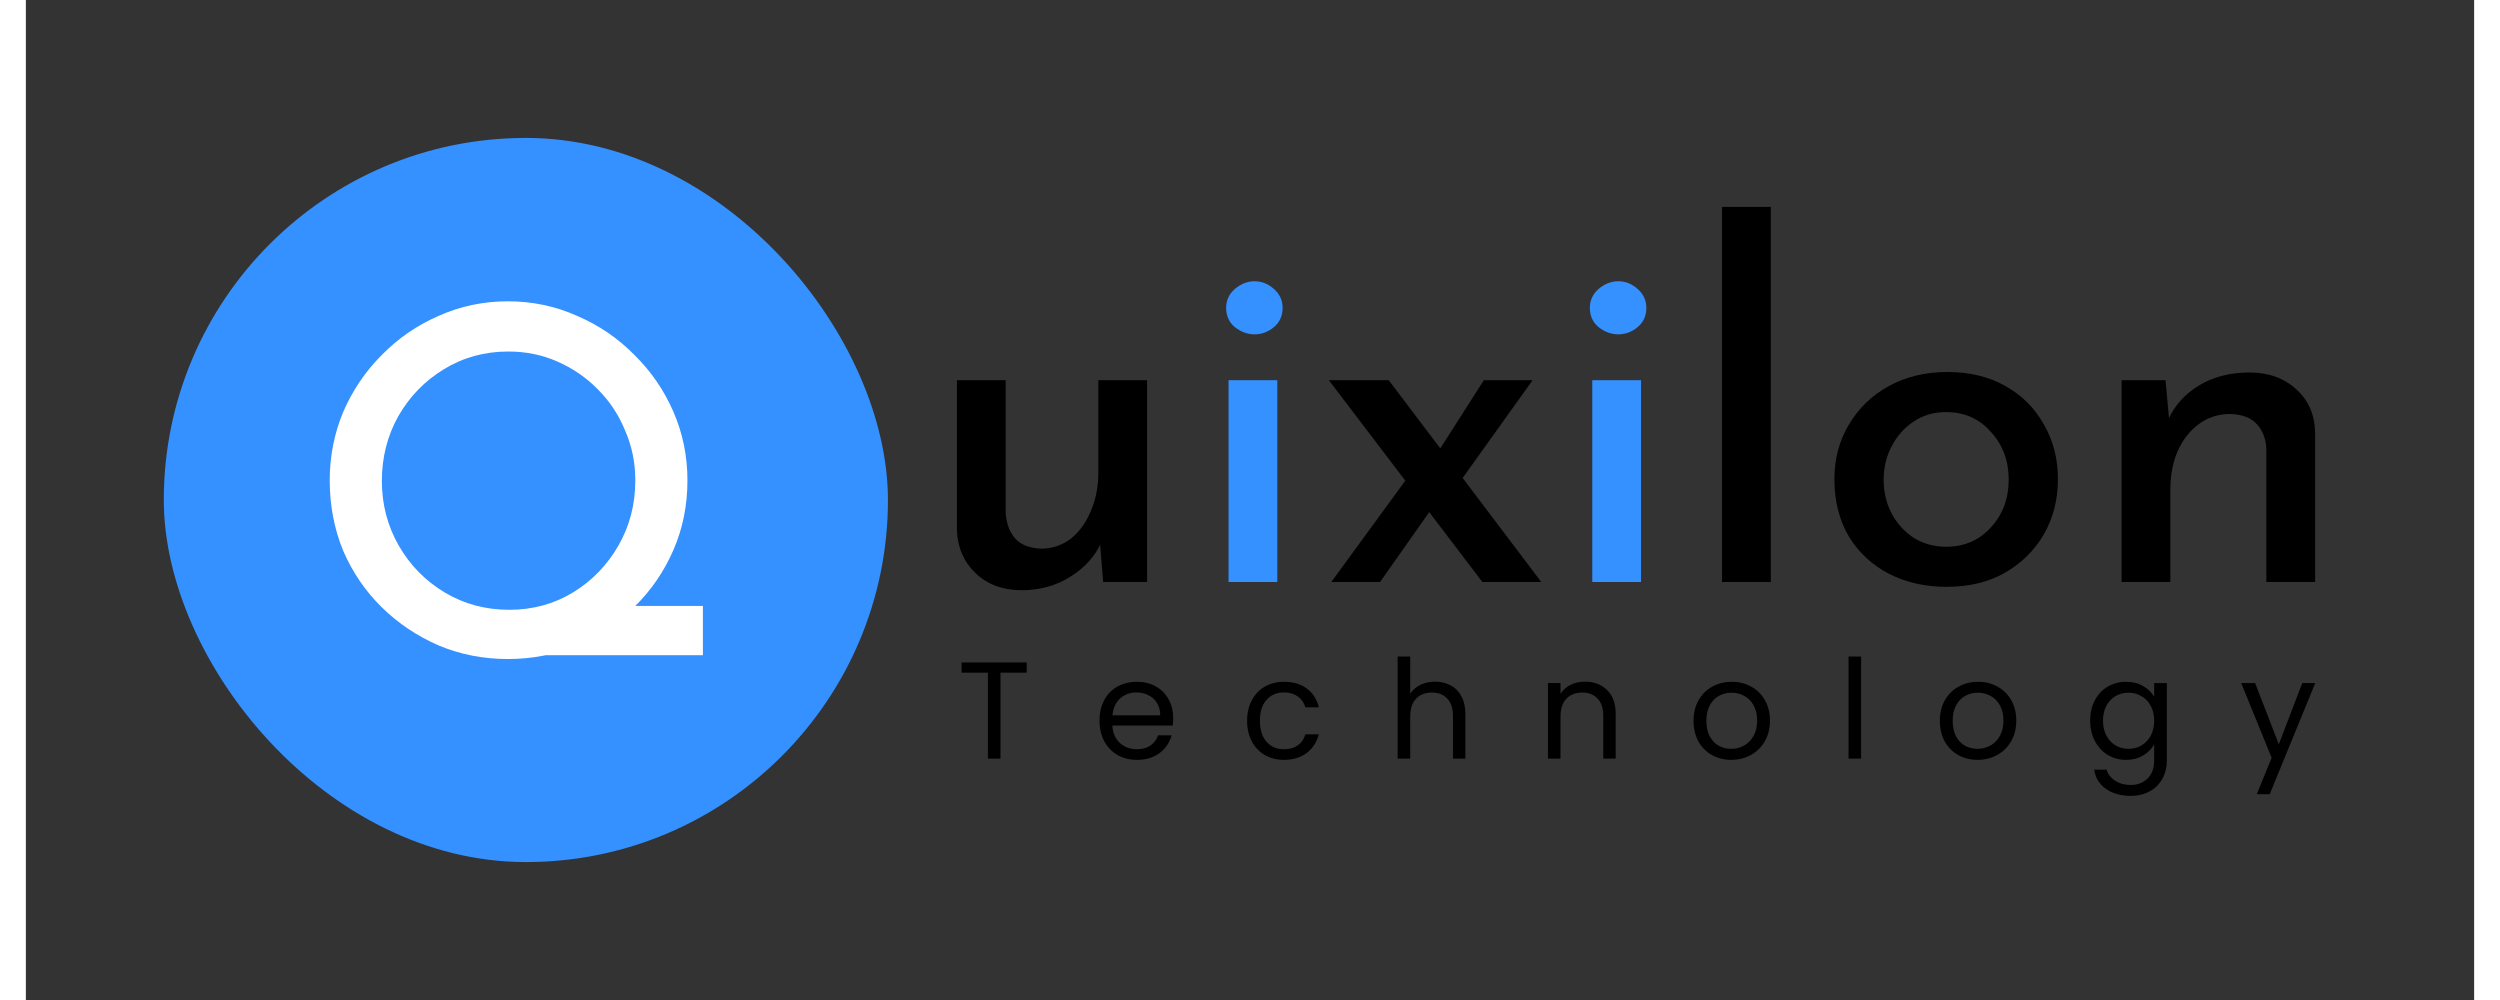<svg width="200" height="80" viewBox="0 0 71 29" fill="none" xmlns="http://www.w3.org/2000/svg">
<rect x="0" y="0" width="71" height="29" fill="#333333" stroke="none"/>
<rect x="4" y="4" width="21" height="21" rx="10.5" fill="#3491FF"/>
<path d="M16.204 17.572H19.634V19H14.258L16.204 17.572ZM8.812 13.932C8.812 13.232 8.943 12.569 9.204 11.944C9.475 11.319 9.848 10.768 10.324 10.292C10.8 9.807 11.351 9.429 11.976 9.158C12.601 8.878 13.269 8.738 13.978 8.738C14.687 8.738 15.355 8.878 15.98 9.158C16.615 9.429 17.17 9.807 17.646 10.292C18.131 10.768 18.509 11.319 18.78 11.944C19.051 12.569 19.186 13.232 19.186 13.932C19.186 14.651 19.051 15.323 18.78 15.948C18.509 16.573 18.131 17.124 17.646 17.6C17.17 18.076 16.615 18.449 15.98 18.72C15.355 18.981 14.687 19.112 13.978 19.112C13.269 19.112 12.601 18.981 11.976 18.72C11.351 18.449 10.8 18.081 10.324 17.614C9.848 17.147 9.475 16.601 9.204 15.976C8.943 15.341 8.812 14.66 8.812 13.932ZM10.324 13.946C10.324 14.627 10.487 15.253 10.814 15.822C11.141 16.391 11.584 16.844 12.144 17.18C12.704 17.516 13.329 17.684 14.02 17.684C14.701 17.684 15.317 17.516 15.868 17.18C16.419 16.844 16.857 16.391 17.184 15.822C17.511 15.253 17.674 14.623 17.674 13.932C17.674 13.419 17.576 12.938 17.38 12.49C17.193 12.033 16.932 11.636 16.596 11.3C16.26 10.955 15.868 10.684 15.42 10.488C14.981 10.292 14.505 10.194 13.992 10.194C13.301 10.194 12.676 10.367 12.116 10.712C11.565 11.048 11.127 11.501 10.8 12.07C10.483 12.639 10.324 13.265 10.324 13.946Z" fill="white"/>
<path d="M28.876 17.116C28.335 17.116 27.891 16.953 27.546 16.626C27.201 16.299 27.019 15.879 27 15.366V11.026H28.414V14.862C28.433 15.17 28.521 15.417 28.68 15.604C28.839 15.791 29.091 15.893 29.436 15.912C29.753 15.912 30.038 15.819 30.29 15.632C30.542 15.436 30.738 15.17 30.878 14.834C31.027 14.498 31.102 14.12 31.102 13.7V11.026H32.516V16.878H31.242L31.13 15.506L31.186 15.73C31.009 16.131 30.71 16.463 30.29 16.724C29.879 16.985 29.408 17.116 28.876 17.116Z" fill="black"/>
<path d="M34.878 11.026H36.292V16.878H34.878V11.026ZM34.808 8.926C34.808 8.711 34.892 8.529 35.06 8.38C35.238 8.231 35.429 8.156 35.634 8.156C35.84 8.156 36.026 8.231 36.194 8.38C36.362 8.529 36.446 8.711 36.446 8.926C36.446 9.159 36.362 9.346 36.194 9.486C36.026 9.626 35.84 9.696 35.634 9.696C35.429 9.696 35.238 9.626 35.06 9.486C34.892 9.346 34.808 9.159 34.808 8.926Z" fill="#3491FF"/>
<path d="M40.923 13.154L42.281 11.026H43.695L41.441 14.176L40.923 13.154ZM43.947 16.878H42.239L37.787 11.026H39.523L43.947 16.878ZM40.769 14.75L39.271 16.878H37.857L40.097 13.812L40.769 14.75Z" fill="black"/>
<path d="M45.426 11.026H46.84V16.878H45.426V11.026ZM45.356 8.926C45.356 8.711 45.44 8.529 45.608 8.38C45.785 8.231 45.977 8.156 46.182 8.156C46.387 8.156 46.574 8.231 46.742 8.38C46.91 8.529 46.994 8.711 46.994 8.926C46.994 9.159 46.91 9.346 46.742 9.486C46.574 9.626 46.387 9.696 46.182 9.696C45.977 9.696 45.785 9.626 45.608 9.486C45.44 9.346 45.356 9.159 45.356 8.926Z" fill="#3491FF"/>
<path d="M49.189 6H50.603V16.878H49.189V6Z" fill="black"/>
<path d="M52.448 13.896C52.448 13.308 52.588 12.781 52.868 12.314C53.148 11.838 53.535 11.465 54.03 11.194C54.525 10.923 55.089 10.788 55.724 10.788C56.368 10.788 56.928 10.923 57.404 11.194C57.889 11.465 58.263 11.838 58.524 12.314C58.795 12.781 58.93 13.308 58.93 13.896C58.93 14.484 58.795 15.016 58.524 15.492C58.253 15.959 57.875 16.332 57.39 16.612C56.914 16.883 56.349 17.018 55.696 17.018C55.08 17.018 54.525 16.892 54.03 16.64C53.545 16.388 53.157 16.029 52.868 15.562C52.588 15.086 52.448 14.531 52.448 13.896ZM53.876 13.91C53.876 14.274 53.955 14.605 54.114 14.904C54.273 15.193 54.487 15.427 54.758 15.604C55.038 15.772 55.346 15.856 55.682 15.856C56.214 15.856 56.648 15.669 56.984 15.296C57.329 14.923 57.502 14.461 57.502 13.91C57.502 13.359 57.329 12.897 56.984 12.524C56.648 12.141 56.214 11.95 55.682 11.95C55.337 11.95 55.029 12.039 54.758 12.216C54.487 12.393 54.273 12.631 54.114 12.93C53.955 13.229 53.876 13.555 53.876 13.91Z" fill="black"/>
<path d="M62.05 11.026L62.175 12.384L62.12 12.188C62.306 11.768 62.605 11.432 63.016 11.18C63.435 10.928 63.925 10.802 64.486 10.802C65.036 10.802 65.489 10.965 65.844 11.292C66.198 11.609 66.38 12.029 66.389 12.552V16.878H64.975V13.042C64.966 12.743 64.877 12.501 64.71 12.314C64.541 12.118 64.28 12.015 63.925 12.006C63.431 12.006 63.016 12.211 62.679 12.622C62.353 13.033 62.19 13.56 62.19 14.204V16.878H60.776V11.026H62.05Z" fill="black"/>
<path d="M29.024 19.212V19.508H28.264V22H27.9V19.508H27.136V19.212H29.024ZM33.272 20.82C33.272 20.889 33.268 20.963 33.26 21.04H31.508C31.521 21.256 31.595 21.425 31.728 21.548C31.864 21.668 32.028 21.728 32.22 21.728C32.377 21.728 32.508 21.692 32.612 21.62C32.719 21.545 32.793 21.447 32.836 21.324H33.228C33.169 21.535 33.052 21.707 32.876 21.84C32.7 21.971 32.481 22.036 32.22 22.036C32.012 22.036 31.825 21.989 31.66 21.896C31.497 21.803 31.369 21.671 31.276 21.5C31.183 21.327 31.136 21.127 31.136 20.9C31.136 20.673 31.181 20.475 31.272 20.304C31.363 20.133 31.489 20.003 31.652 19.912C31.817 19.819 32.007 19.772 32.22 19.772C32.428 19.772 32.612 19.817 32.772 19.908C32.932 19.999 33.055 20.124 33.14 20.284C33.228 20.441 33.272 20.62 33.272 20.82ZM32.896 20.744C32.896 20.605 32.865 20.487 32.804 20.388C32.743 20.287 32.659 20.211 32.552 20.16C32.448 20.107 32.332 20.08 32.204 20.08C32.02 20.08 31.863 20.139 31.732 20.256C31.604 20.373 31.531 20.536 31.512 20.744H32.896ZM35.416 20.9C35.416 20.673 35.462 20.476 35.553 20.308C35.643 20.137 35.769 20.005 35.928 19.912C36.091 19.819 36.276 19.772 36.484 19.772C36.754 19.772 36.975 19.837 37.148 19.968C37.325 20.099 37.441 20.28 37.496 20.512H37.105C37.067 20.379 36.994 20.273 36.885 20.196C36.778 20.119 36.645 20.08 36.484 20.08C36.276 20.08 36.108 20.152 35.98 20.296C35.852 20.437 35.788 20.639 35.788 20.9C35.788 21.164 35.852 21.368 35.98 21.512C36.108 21.656 36.276 21.728 36.484 21.728C36.645 21.728 36.778 21.691 36.885 21.616C36.991 21.541 37.065 21.435 37.105 21.296H37.496C37.438 21.52 37.321 21.7 37.145 21.836C36.968 21.969 36.748 22.036 36.484 22.036C36.276 22.036 36.091 21.989 35.928 21.896C35.769 21.803 35.643 21.671 35.553 21.5C35.462 21.329 35.416 21.129 35.416 20.9ZM40.87 19.768C41.036 19.768 41.185 19.804 41.318 19.876C41.452 19.945 41.556 20.051 41.63 20.192C41.708 20.333 41.746 20.505 41.746 20.708V22H41.386V20.76C41.386 20.541 41.332 20.375 41.222 20.26C41.113 20.143 40.964 20.084 40.774 20.084C40.582 20.084 40.429 20.144 40.314 20.264C40.202 20.384 40.146 20.559 40.146 20.788V22H39.782V19.04H40.146V20.12C40.218 20.008 40.317 19.921 40.442 19.86C40.57 19.799 40.713 19.768 40.87 19.768ZM45.209 19.768C45.475 19.768 45.691 19.849 45.857 20.012C46.022 20.172 46.105 20.404 46.105 20.708V22H45.745V20.76C45.745 20.541 45.69 20.375 45.581 20.26C45.471 20.143 45.322 20.084 45.133 20.084C44.941 20.084 44.788 20.144 44.673 20.264C44.561 20.384 44.505 20.559 44.505 20.788V22H44.141V19.808H44.505V20.12C44.577 20.008 44.674 19.921 44.797 19.86C44.922 19.799 45.059 19.768 45.209 19.768ZM49.455 22.036C49.25 22.036 49.063 21.989 48.895 21.896C48.73 21.803 48.599 21.671 48.503 21.5C48.41 21.327 48.363 21.127 48.363 20.9C48.363 20.676 48.411 20.479 48.507 20.308C48.606 20.135 48.739 20.003 48.907 19.912C49.075 19.819 49.263 19.772 49.471 19.772C49.679 19.772 49.867 19.819 50.035 19.912C50.203 20.003 50.335 20.133 50.431 20.304C50.53 20.475 50.579 20.673 50.579 20.9C50.579 21.127 50.529 21.327 50.427 21.5C50.329 21.671 50.194 21.803 50.023 21.896C49.853 21.989 49.663 22.036 49.455 22.036ZM49.455 21.716C49.586 21.716 49.709 21.685 49.823 21.624C49.938 21.563 50.03 21.471 50.099 21.348C50.171 21.225 50.207 21.076 50.207 20.9C50.207 20.724 50.173 20.575 50.103 20.452C50.034 20.329 49.943 20.239 49.831 20.18C49.719 20.119 49.598 20.088 49.467 20.088C49.334 20.088 49.211 20.119 49.099 20.18C48.99 20.239 48.902 20.329 48.835 20.452C48.769 20.575 48.735 20.724 48.735 20.9C48.735 21.079 48.767 21.229 48.831 21.352C48.898 21.475 48.986 21.567 49.095 21.628C49.205 21.687 49.325 21.716 49.455 21.716ZM53.222 19.04V22H52.858V19.04H53.222ZM56.598 22.036C56.393 22.036 56.206 21.989 56.038 21.896C55.873 21.803 55.742 21.671 55.646 21.5C55.553 21.327 55.506 21.127 55.506 20.9C55.506 20.676 55.554 20.479 55.65 20.308C55.749 20.135 55.882 20.003 56.05 19.912C56.218 19.819 56.406 19.772 56.614 19.772C56.822 19.772 57.01 19.819 57.178 19.912C57.346 20.003 57.478 20.133 57.574 20.304C57.673 20.475 57.722 20.673 57.722 20.9C57.722 21.127 57.672 21.327 57.57 21.5C57.472 21.671 57.337 21.803 57.166 21.896C56.996 21.989 56.806 22.036 56.598 22.036ZM56.598 21.716C56.729 21.716 56.852 21.685 56.966 21.624C57.081 21.563 57.173 21.471 57.242 21.348C57.314 21.225 57.35 21.076 57.35 20.9C57.35 20.724 57.316 20.575 57.246 20.452C57.177 20.329 57.086 20.239 56.974 20.18C56.862 20.119 56.741 20.088 56.61 20.088C56.477 20.088 56.354 20.119 56.242 20.18C56.133 20.239 56.045 20.329 55.978 20.452C55.912 20.575 55.878 20.724 55.878 20.9C55.878 21.079 55.91 21.229 55.974 21.352C56.041 21.475 56.129 21.567 56.238 21.628C56.348 21.687 56.468 21.716 56.598 21.716ZM60.905 19.772C61.094 19.772 61.26 19.813 61.401 19.896C61.545 19.979 61.652 20.083 61.721 20.208V19.808H62.089V22.048C62.089 22.248 62.046 22.425 61.961 22.58C61.876 22.737 61.753 22.86 61.593 22.948C61.436 23.036 61.252 23.08 61.041 23.08C60.753 23.08 60.513 23.012 60.321 22.876C60.129 22.74 60.016 22.555 59.981 22.32H60.341C60.381 22.453 60.464 22.56 60.589 22.64C60.714 22.723 60.865 22.764 61.041 22.764C61.241 22.764 61.404 22.701 61.529 22.576C61.657 22.451 61.721 22.275 61.721 22.048V21.588C61.649 21.716 61.542 21.823 61.401 21.908C61.26 21.993 61.094 22.036 60.905 22.036C60.71 22.036 60.533 21.988 60.373 21.892C60.216 21.796 60.092 21.661 60.001 21.488C59.91 21.315 59.865 21.117 59.865 20.896C59.865 20.672 59.91 20.476 60.001 20.308C60.092 20.137 60.216 20.005 60.373 19.912C60.533 19.819 60.71 19.772 60.905 19.772ZM61.721 20.9C61.721 20.735 61.688 20.591 61.621 20.468C61.554 20.345 61.464 20.252 61.349 20.188C61.237 20.121 61.113 20.088 60.977 20.088C60.841 20.088 60.717 20.12 60.605 20.184C60.493 20.248 60.404 20.341 60.337 20.464C60.27 20.587 60.237 20.731 60.237 20.896C60.237 21.064 60.27 21.211 60.337 21.336C60.404 21.459 60.493 21.553 60.605 21.62C60.717 21.684 60.841 21.716 60.977 21.716C61.113 21.716 61.237 21.684 61.349 21.62C61.464 21.553 61.554 21.459 61.621 21.336C61.688 21.211 61.721 21.065 61.721 20.9ZM66.392 19.808L65.072 23.032H64.696L65.128 21.976L64.244 19.808H64.648L65.336 21.584L66.016 19.808H66.392Z" fill="black"/>
</svg>
